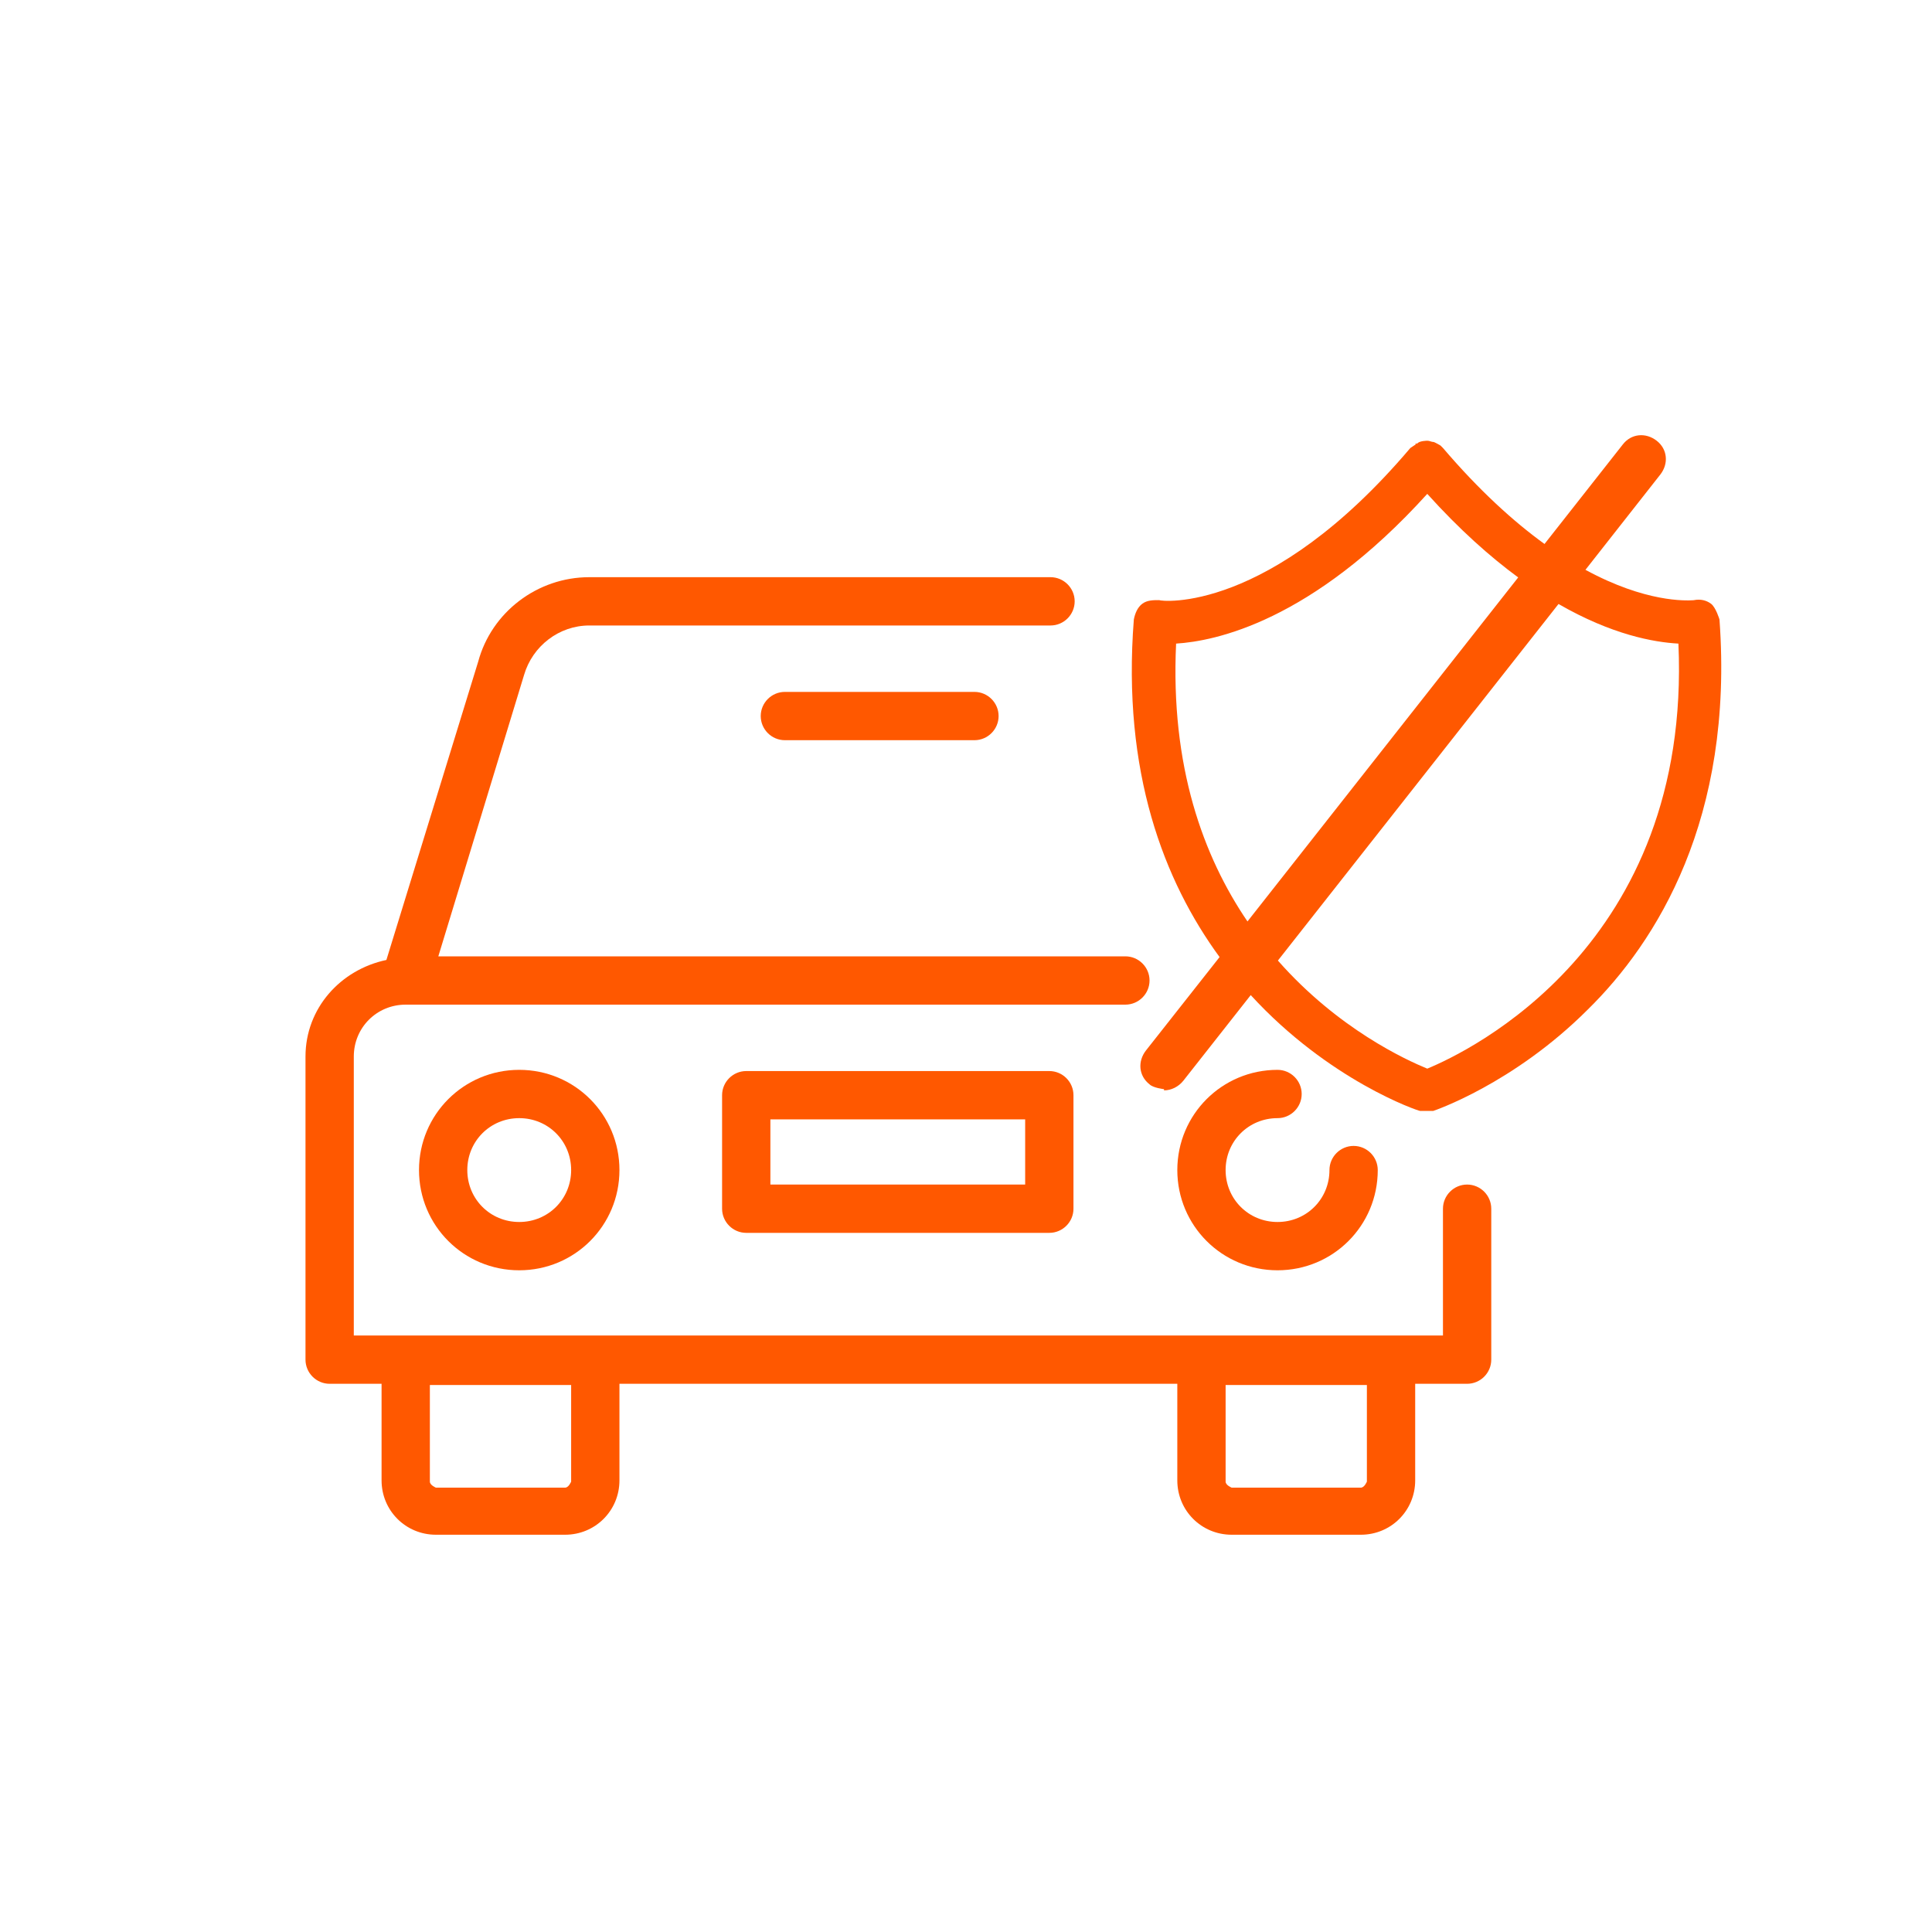<svg width="16" height="16" viewBox="0 0 16 16" fill="none" xmlns="http://www.w3.org/2000/svg">
<path fill-rule="evenodd" clip-rule="evenodd" d="M9.52 8.98C9.55 9.01 9.64 9.02 9.64 9.02V9.03C9.7 9.03 9.76 9 9.8 8.95L10.358 8.241C11.008 8.95 11.744 9.2 11.76 9.2H11.87C11.87 9.2 12.53 8.98 13.15 8.36C13.72 7.8 14.36 6.78 14.24 5.13C14.24 5.13 14.21 5.03 14.17 5C14.13 4.97 14.08 4.96 14.03 4.97C14.03 4.97 14.026 4.971 14.022 4.971C13.964 4.974 13.63 4.991 13.13 4.719L13.75 3.93C13.82 3.84 13.81 3.72 13.72 3.65C13.63 3.58 13.51 3.59 13.44 3.68L12.791 4.505C12.537 4.321 12.253 4.065 11.95 3.71L11.93 3.69C11.93 3.69 11.88 3.66 11.87 3.66C11.866 3.66 11.86 3.659 11.853 3.657C11.844 3.654 11.832 3.65 11.82 3.65C11.82 3.65 11.76 3.65 11.74 3.67L11.73 3.677V3.67L11.72 3.68H11.725L11.68 3.71C10.51 5.09 9.61 4.98 9.6 4.97C9.55 4.97 9.5 4.97 9.46 5C9.42 5.03 9.4 5.08 9.39 5.13C9.291 6.395 9.64 7.297 10.1 7.926L9.49 8.7C9.42 8.79 9.43 8.91 9.52 8.98ZM10.583 7.955C11.082 8.522 11.647 8.779 11.82 8.85C12.16 8.71 14.01 7.83 13.9 5.33C13.697 5.319 13.349 5.257 12.907 5.002L10.583 7.955ZM12.573 4.782L10.331 7.631C9.965 7.093 9.692 6.347 9.74 5.33C10.06 5.31 10.86 5.15 11.82 4.09C12.086 4.385 12.339 4.61 12.573 4.782Z" fill="#FF5800"/>
<path fill-rule="evenodd" clip-rule="evenodd" d="M11.95 10.01C11.95 9.9 12.04 9.81 12.15 9.81C12.26 9.81 12.35 9.9 12.35 10.01V11.26C12.35 11.37 12.26 11.46 12.15 11.46H11.72V12.26C11.72 12.51 11.52 12.71 11.27 12.71H10.2C9.95 12.71 9.75 12.51 9.75 12.26V11.46H5.13V12.26C5.13 12.51 4.93 12.71 4.68 12.71H3.61C3.36 12.71 3.16 12.51 3.16 12.26V11.46H2.73C2.62 11.46 2.53 11.37 2.53 11.26V8.75C2.53 8.35 2.82 8.03 3.2 7.95L3.96 5.48C4.07 5.07 4.45 4.78 4.88 4.78H8.7C8.81 4.78 8.9 4.87 8.9 4.98C8.9 5.09 8.81 5.18 8.7 5.18H4.88C4.63 5.18 4.41 5.35 4.34 5.59L3.63 7.92H9.32C9.43 7.92 9.52 8.01 9.52 8.12C9.52 8.23 9.43 8.32 9.32 8.32H3.36C3.12 8.32 2.93 8.51 2.93 8.75V11.06H11.95V10.01ZM4.68 12.32C4.71 12.32 4.73 12.27 4.73 12.27V11.47H3.56V12.27C3.56 12.3 3.61 12.32 3.61 12.32H4.68ZM11.27 12.32C11.3 12.32 11.32 12.27 11.32 12.27V11.47H10.15V12.27C10.15 12.3 10.2 12.32 10.2 12.32H11.27Z" fill="#FF5800"/>
<path d="M11.41 9.69C11.41 10.15 11.04 10.52 10.58 10.52C10.12 10.52 9.75 10.15 9.75 9.69C9.75 9.23 10.12 8.86 10.58 8.86C10.69 8.86 10.78 8.95 10.78 9.06C10.78 9.17 10.69 9.26 10.58 9.26C10.34 9.26 10.15 9.45 10.15 9.69C10.15 9.93 10.34 10.12 10.58 10.12C10.82 10.12 11.01 9.93 11.01 9.69C11.01 9.58 11.1 9.49 11.21 9.49C11.32 9.49 11.41 9.58 11.41 9.69Z" fill="#FF5800"/>
<path fill-rule="evenodd" clip-rule="evenodd" d="M3.47 9.69C3.47 10.15 3.84 10.52 4.3 10.52C4.76 10.52 5.13 10.15 5.13 9.69C5.13 9.23 4.76 8.86 4.3 8.86C3.84 8.86 3.47 9.23 3.47 9.69ZM4.73 9.69C4.73 9.93 4.54 10.12 4.3 10.12C4.06 10.12 3.87 9.93 3.87 9.69C3.87 9.45 4.06 9.26 4.3 9.26C4.54 9.26 4.73 9.45 4.73 9.69Z" fill="#FF5800"/>
<path fill-rule="evenodd" clip-rule="evenodd" d="M5.98 9.07C5.98 8.96 6.07 8.87 6.18 8.87H8.69C8.8 8.87 8.89 8.96 8.89 9.07V10.01C8.89 10.12 8.8 10.21 8.69 10.21H6.18C6.07 10.21 5.98 10.12 5.98 10.01V9.07ZM6.38 9.81H8.49V9.27H6.38V9.81Z" fill="#FF5800"/>
<path d="M6.5 5.73C6.39 5.73 6.3 5.82 6.3 5.93C6.3 6.04 6.39 6.13 6.5 6.13H8.07C8.18 6.13 8.27 6.04 8.27 5.93C8.27 5.82 8.18 5.73 8.07 5.73H6.5Z" fill="#FF5800"/>
</svg>
